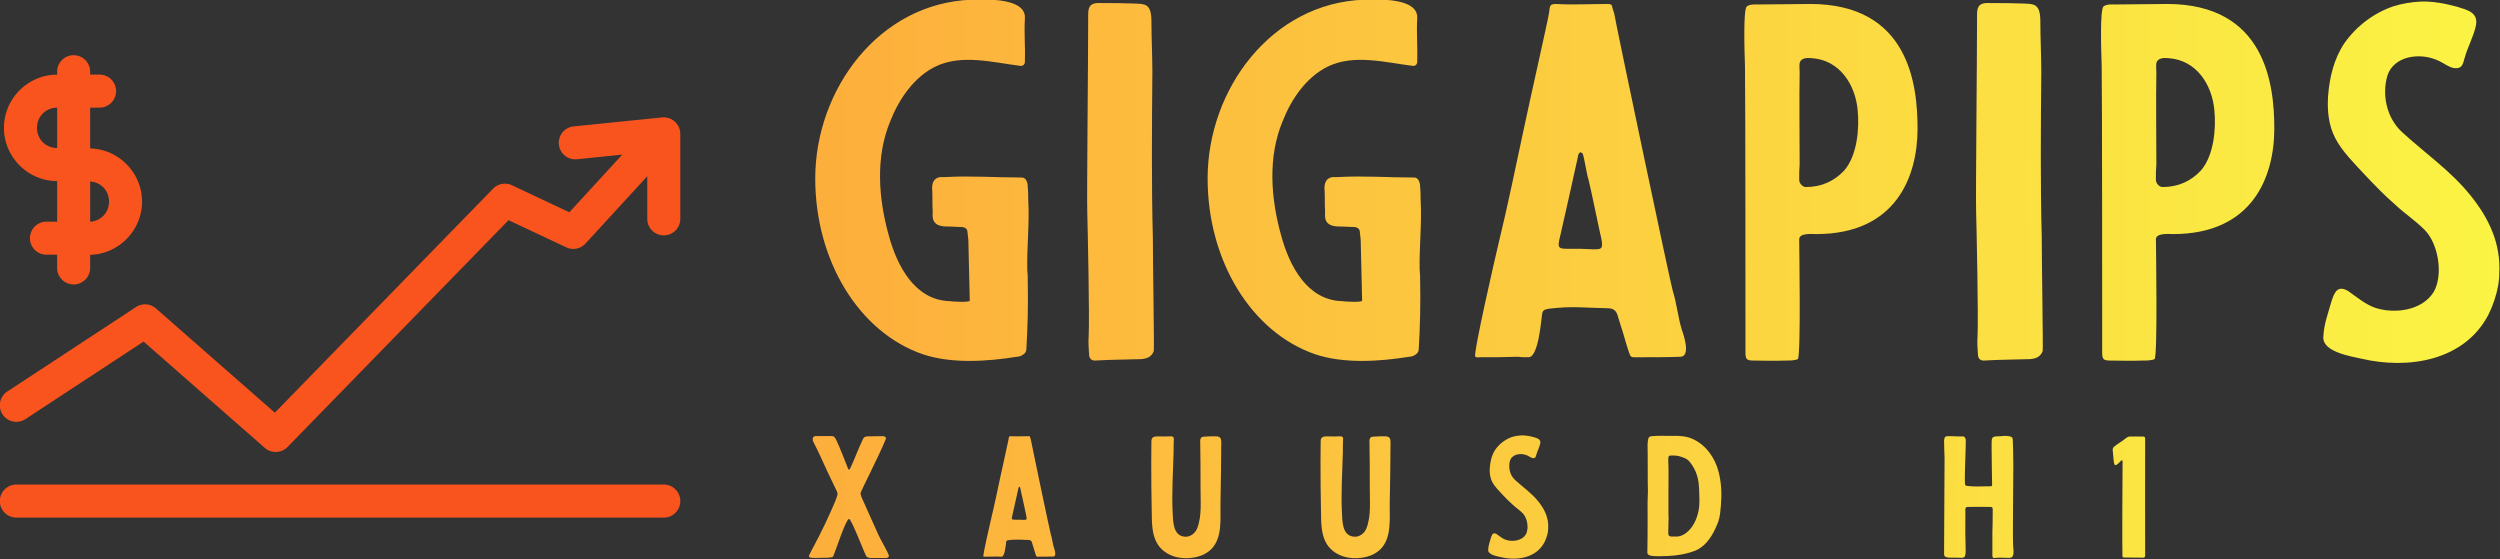 <?xml version="1.0" encoding="UTF-8" standalone="no"?>
<!-- Created with Inkscape (http://www.inkscape.org/) -->

<svg
   width="512"
   height="114.534"
   viewBox="0 0 135.467 30.304"
   version="1.1"
   id="svg1"
   xml:space="preserve"
   inkscape:version="1.3.2 (091e20e, 2023-11-25, custom)"
   sodipodi:docname="logo_dark.svg"
   xmlns:inkscape="http://www.inkscape.org/namespaces/inkscape"
   xmlns:sodipodi="http://sodipodi.sourceforge.net/DTD/sodipodi-0.dtd"
   xmlns:xlink="http://www.w3.org/1999/xlink"
   xmlns="http://www.w3.org/2000/svg"
   xmlns:svg="http://www.w3.org/2000/svg"><rect x="0" y="0" width="135.467" height="30.304" fill="#333333" stroke="none"/><sodipodi:namedview
     id="namedview1"
     pagecolor="#ffffff"
     bordercolor="#000000"
     borderopacity="0.25"
     inkscape:showpageshadow="2"
     inkscape:pageopacity="0.0"
     inkscape:pagecheckerboard="0"
     inkscape:deskcolor="#d1d1d1"
     inkscape:document-units="px"
     showguides="true"
     inkscape:zoom="1.4485269"
     inkscape:cx="343.79755"
     inkscape:cy="33.482291"
     inkscape:window-width="1920"
     inkscape:window-height="1009"
     inkscape:window-x="-8"
     inkscape:window-y="-8"
     inkscape:window-maximized="1"
     inkscape:current-layer="layer1" /><defs
     id="defs1"><linearGradient
       id="linearGradient4"
       inkscape:collect="always"><stop
         style="stop-color:#fdae3c;stop-opacity:1;"
         offset="0"
         id="stop4" /><stop
         style="stop-color:#fbf444;stop-opacity:1;"
         offset="1"
         id="stop5" /></linearGradient><linearGradient
       inkscape:collect="always"
       xlink:href="#linearGradient4"
       id="linearGradient5"
       x1="92.037"
       y1="174.695"
       x2="168.818"
       y2="174.695"
       gradientUnits="userSpaceOnUse" /></defs><g
     inkscape:label="Слой 1"
     inkscape:groupmode="layer"
     id="layer1"
     transform="translate(-55.284,-161.996)"><g
       id="g5"
       transform="matrix(1.193,0,0,1.193,-10.68,-31.295)"><path
         id="path1"
         style="color:#000000;fill:#fa541e;fill-opacity:1;stroke-linecap:round;stroke-linejoin:round;-inkscape-stroke:none;paint-order:fill markers stroke"
         d="m 58.638,164.528 a 0.75,0.75 0 0 0 -0.75,0.75 v 0.133 c -1.326,0 -2.416,1.092 -2.416,2.418 0,1.326 1.09,2.416 2.416,2.416 v 1.844 H 57.403 a 0.75,0.75 0 0 0 -0.75,0.75 0.75,0.75 0 0 0 0.75,0.75 h 0.484 v 0.602 a 0.75,0.75 0 0 0 0.75,0.75 0.75,0.75 0 0 0 0.75,-0.75 v -0.597 c 1.299,-0.032 2.357,-1.11 2.357,-2.416 0,-1.306 -1.058,-2.383 -2.357,-2.415 v -1.853 l 0.43,-5.2e-4 a 0.75,0.75 0 0 0 0.748,-0.75 0.75,0.75 0 0 0 -0.75,-0.75 l -0.428,5.1e-4 v -0.131 a 0.75,0.75 0 0 0 -0.75,-0.75 z m -0.75,2.383 v 1.834 c -0.515,0 -0.916,-0.4 -0.916,-0.916 0,-0.515 0.4,-0.918 0.916,-0.918 z m 27.479,0.443 -4.02,0.408 a 0.75,0.75 0 0 0 -0.67,0.822 0.75,0.75 0 0 0 0.822,0.67 l 2.056,-0.209 -2.402,2.617 -2.606,-1.227 a 0.75,0.75 0 0 0 -0.857,0.155 l -9.914,10.176 -5.402,-4.736 a 0.75,0.75 0 0 0 -0.906,-0.062 l -5.844,3.836 a 0.75,0.75 0 0 0 -0.217,1.037 0.75,0.75 0 0 0 1.039,0.217 l 5.367,-3.523 5.508,4.83 a 0.75,0.75 0 0 0 1.031,-0.041 l 10.039,-10.303 2.621,1.234 a 0.75,0.75 0 0 0 0.873,-0.172 l 2.807,-3.057 v 1.935 a 0.75,0.75 0 0 0 0.75,0.75 0.75,0.75 0 0 0 0.75,-0.75 v -3.861 a 0.75,0.75 0 0 0 0,-5.2e-4 0.75,0.75 0 0 0 0,-5.2e-4 0.75,0.75 0 0 0 0,-5.1e-4 0.75,0.75 0 0 0 0,-5.2e-4 0.75,0.75 0 0 0 0,-5.2e-4 0.75,0.75 0 0 0 0,-5.1e-4 0.75,0.75 0 0 0 0,-5.2e-4 0.75,0.75 0 0 0 0,-5.2e-4 0.75,0.75 0 0 0 -0.004,-0.072 0.75,0.75 0 0 0 -0.002,-0.007 0.75,0.75 0 0 0 -0.031,-0.144 0.75,0.75 0 0 0 -0.01,-0.027 0.75,0.75 0 0 0 -0.063,-0.134 0.75,0.75 0 0 0 -0.008,-0.011 0.75,0.75 0 0 0 -0.089,-0.114 0.75,0.75 0 0 0 -0.013,-0.015 0.75,0.75 0 0 0 -0.114,-0.093 0.75,0.75 0 0 0 -0.025,-0.016 0.75,0.75 0 0 0 -0.12,-0.061 0.75,0.75 0 0 0 -0.004,-5.1e-4 0.75,0.75 0 0 0 -0.343,-0.046 z m -25.979,2.91 c 0.487,0.029 0.857,0.418 0.857,0.913 0,0.482 -0.351,0.866 -0.819,0.913 a 0.75,0.75 0 0 0 -0.039,-0.001 z m -3.353,13.766 a 0.75,0.75 0 0 0 -0.75,0.75 0.75,0.75 0 0 0 0.75,0.75 h 29.408 a 0.75,0.75 0 0 0 0.75,-0.75 0.75,0.75 0 0 0 -0.75,-0.75 z" /><path
         id="text1"
         style="font-size:21.594px;font-family:Signika;-inkscape-font-specification:'Signika, @wght=500';font-variation-settings:'wght' 500;letter-spacing:0.5px;fill:url(#linearGradient5);fill-opacity:1;stroke:none;stroke-width:1.031;stroke-linecap:round;stroke-linejoin:round;paint-order:fill markers stroke"
         d="m 100.049,161.997 c -0.258,-0.004 -0.483,0.005 -0.624,0.011 -4.211,0.151 -7.104,4.081 -7.104,8.119 0,3.736 1.987,6.996 4.902,7.99 1.296,0.432 2.915,0.324 4.254,0.108 0.108,0 0.216,-0.043 0.302,-0.108 0.065,-0.043 0.13,-0.13 0.13,-0.216 0.065,-1.036 0.086,-2.095 0.065,-3.131 0,-0.173 -1.1e-4,-0.324 -0.022,-0.497 -0.022,-1.058 0.108,-2.138 0.043,-3.196 0,-0.216 -1.1e-4,-0.367 -0.022,-0.583 0,-0.194 -0.087,-0.41 -0.259,-0.41 -1.188,0 -2.332,-0.086 -3.455,-0.021 h -0.259 c -0.302,0.043 -0.388,0.281 -0.367,0.583 0.022,0.324 1.11e-4,0.626 0.022,0.95 0.022,0.173 -0.151,0.713 0.648,0.713 0.345,0 0.345,0.022 0.691,0.022 0.13,0.022 0.216,0.065 0.238,0.194 0.022,0.13 0.022,0.259 0.043,0.389 l 0.065,2.764 c 0,0.086 -0.821,0.043 -0.907,0.022 -1.598,-0.043 -2.397,-1.62 -2.764,-2.958 -0.475,-1.684 -0.626,-3.584 0.065,-5.226 0.389,-0.993 1.079,-2.009 2.073,-2.484 1.188,-0.561 2.591,-0.172 3.822,-0.021 0.13,0.022 0.216,-0.065 0.216,-0.194 0.022,-0.713 -0.043,-1.274 0,-1.965 0.049,-0.713 -1.02,-0.842 -1.795,-0.853 z m 17.822,0 c -0.258,-0.004 -0.484,0.005 -0.624,0.011 -4.211,0.151 -7.104,4.081 -7.104,8.119 0,3.736 1.986,6.996 4.902,7.99 1.296,0.432 2.915,0.324 4.254,0.108 0.108,0 0.216,-0.043 0.302,-0.108 0.065,-0.043 0.13,-0.13 0.13,-0.216 0.065,-1.036 0.086,-2.095 0.065,-3.131 0,-0.173 -1.1e-4,-0.324 -0.022,-0.497 -0.022,-1.058 0.108,-2.138 0.043,-3.196 0,-0.216 -1.1e-4,-0.367 -0.022,-0.583 0,-0.194 -0.086,-0.41 -0.259,-0.41 -1.188,0 -2.332,-0.086 -3.455,-0.021 h -0.259 c -0.302,0.043 -0.389,0.281 -0.367,0.583 0.022,0.324 1.1e-4,0.626 0.022,0.95 0.022,0.173 -0.151,0.713 0.648,0.713 0.345,0 0.345,0.022 0.691,0.022 0.13,0.022 0.216,0.065 0.237,0.194 0.022,0.13 0.022,0.259 0.043,0.389 l 0.065,2.764 c 0,0.086 -0.821,0.043 -0.907,0.022 -1.598,-0.043 -2.397,-1.62 -2.764,-2.958 -0.475,-1.684 -0.626,-3.584 0.065,-5.226 0.389,-0.993 1.079,-2.009 2.073,-2.484 1.188,-0.561 2.592,-0.172 3.822,-0.021 0.13,0.022 0.215,-0.065 0.215,-0.194 0.022,-0.713 -0.043,-1.274 0,-1.965 0.049,-0.713 -1.02,-0.842 -1.794,-0.853 z m 47.353,0.097 c -0.41,0.022 -0.821,0.086 -1.231,0.216 -0.885,0.302 -1.684,0.907 -2.224,1.685 -0.475,0.713 -0.67,1.555 -0.734,2.397 -0.043,0.648 0.022,1.317 0.324,1.9 0.324,0.626 0.886,1.166 1.361,1.684 0.432,0.453 0.863,0.907 1.338,1.317 0.432,0.41 0.929,0.734 1.361,1.166 0.626,0.626 0.864,2.051 0.41,2.829 -0.54,0.864 -1.814,0.993 -2.656,0.713 -0.432,-0.151 -0.82,-0.475 -1.188,-0.734 -0.216,-0.151 -0.475,-0.216 -0.626,0.043 -0.086,0.13 -0.129,0.281 -0.173,0.41 -0.151,0.54 -0.346,1.037 -0.367,1.62 -0.022,0.669 1.252,0.864 1.728,0.972 2.116,0.497 4.664,0.108 5.766,-1.986 0.216,-0.432 0.367,-0.886 0.454,-1.361 0.022,-0.173 0.043,-0.324 0.043,-0.497 0.086,-1.382 -0.475,-2.548 -1.317,-3.585 -0.907,-1.123 -2.051,-1.9 -3.109,-2.872 -0.648,-0.605 -0.885,-1.555 -0.691,-2.418 0.194,-0.929 1.253,-1.166 2.052,-0.929 0.238,0.065 0.432,0.173 0.647,0.302 0.13,0.065 0.259,0.151 0.432,0.151 0.302,0.022 0.346,-0.216 0.41,-0.454 0.151,-0.54 0.41,-0.972 0.518,-1.49 0.108,-0.583 -0.367,-0.691 -0.842,-0.842 -0.561,-0.151 -1.101,-0.259 -1.684,-0.238 z m -59.922,0.065 c -0.41,-0.022 -0.583,0.086 -0.583,0.497 0,2.116 -0.065,8.097 -0.043,8.961 0.022,0.864 0.108,4.794 0.065,5.658 -0.022,0.302 1.1e-4,0.605 0.022,0.907 0.022,0.108 0.087,0.216 0.259,0.216 0.713,-0.043 1.382,-0.043 2.094,-0.065 0.259,-0.022 0.475,-0.087 0.583,-0.367 0.022,-0.151 -0.043,-4.103 -0.043,-5.139 -0.065,-2.462 -0.043,-5.074 -0.022,-7.514 0,-0.756 -0.043,-1.576 -0.043,-2.332 0,-0.821 -0.324,-0.777 -0.756,-0.799 -0.626,-0.022 -0.907,-0.022 -1.533,-0.022 z m 40.373,0 c -0.41,-0.022 -0.583,0.086 -0.583,0.497 0,2.116 -0.065,8.097 -0.043,8.961 0.022,0.864 0.108,4.794 0.065,5.658 -0.022,0.302 1.1e-4,0.605 0.022,0.907 0.022,0.108 0.086,0.216 0.259,0.216 0.713,-0.043 1.382,-0.043 2.095,-0.065 0.259,-0.022 0.475,-0.087 0.583,-0.367 0.022,-0.151 -0.043,-4.103 -0.043,-5.139 -0.065,-2.462 -0.043,-5.074 -0.021,-7.514 0,-0.756 -0.043,-1.576 -0.043,-2.332 0,-0.821 -0.324,-0.777 -0.756,-0.799 -0.626,-0.022 -0.907,-0.022 -1.533,-0.022 z m -19.701,0.043 c -0.302,0 -0.281,0.086 -0.324,0.41 -0.043,0.302 -0.821,3.736 -1.123,5.161 -0.389,1.792 -0.734,3.52 -1.166,5.291 -0.151,0.626 -1.188,5.139 -1.058,5.161 0.065,0.043 0.173,0.022 0.259,0.022 0.54,0 1.036,-1.1e-4 1.706,-0.022 0.065,0.022 0.259,0.022 0.453,0.022 0.432,0 0.561,-1.555 0.605,-1.879 0.022,-0.259 0.086,-0.281 0.302,-0.324 1.08,-0.13 1.62,-0.043 2.7,-0.021 0.238,0 0.367,0.108 0.431,0.302 l 0.151,0.497 c 0.13,0.367 0.237,0.82 0.367,1.188 0.086,0.259 0.108,0.238 0.367,0.238 0.345,0 1.598,-1.1e-4 1.965,-0.022 0.497,0 0.151,-1.015 0.086,-1.188 -0.194,-0.605 -0.238,-1.231 -0.432,-1.836 -0.086,-0.259 -2.548,-11.942 -2.656,-12.589 -0.151,-0.389 -0.022,-0.41 -0.367,-0.41 -0.734,0 -1.511,0.043 -2.267,0 z m 11.535,0 c -0.777,0 -1.576,0.022 -2.332,0.022 -0.173,0 -0.389,-0.022 -0.54,0.086 -0.173,0.13 -0.108,2.051 -0.086,2.721 0.022,1.274 0.022,12.093 0.022,12.978 0,0.324 0.043,0.389 0.367,0.389 0.734,0 0.734,0.022 1.468,0 0.151,0 0.41,1.8e-4 0.54,-0.065 0.151,-0.065 0.065,-5.161 0.065,-5.442 0,-0.302 0.604,-0.238 0.777,-0.238 3.606,0 4.599,-2.591 4.599,-4.794 0,-1.987 -0.388,-5.658 -4.88,-5.658 z m 16.202,0 c -0.777,0 -1.576,0.022 -2.332,0.022 -0.173,0 -0.389,-0.022 -0.54,0.086 -0.173,0.13 -0.108,2.051 -0.086,2.721 0.022,1.274 0.022,12.093 0.022,12.978 0,0.324 0.043,0.389 0.367,0.389 0.734,0 0.734,0.022 1.469,0 0.151,0 0.41,1.8e-4 0.54,-0.065 0.151,-0.065 0.065,-5.161 0.065,-5.442 0,-0.302 0.604,-0.238 0.777,-0.238 3.606,0 4.6,-2.591 4.6,-4.794 0,-1.987 -0.389,-5.658 -4.88,-5.658 z m -16.116,2.462 c 1.252,0.086 1.965,1.188 2.073,2.354 0.086,0.842 -0.022,2.094 -0.626,2.764 -0.432,0.453 -0.993,0.734 -1.727,0.734 -0.151,0 -0.302,-0.173 -0.302,-0.324 0,-0.238 -4.1e-4,-0.475 0.021,-0.713 0,-0.475 -0.022,-3.303 0,-4.167 0,-0.13 -0.022,-0.281 0,-0.432 0.065,-0.238 0.346,-0.238 0.562,-0.216 z m 16.202,0 c 1.252,0.086 1.965,1.188 2.073,2.354 0.086,0.842 -0.022,2.094 -0.626,2.764 -0.432,0.453 -0.993,0.734 -1.728,0.734 -0.151,0 -0.302,-0.173 -0.302,-0.324 0,-0.238 1.1e-4,-0.475 0.022,-0.713 0,-0.475 -0.022,-3.303 0,-4.167 0,-0.13 -0.022,-0.281 0,-0.432 0.065,-0.238 0.345,-0.238 0.561,-0.216 z m -26.722,4.276 c 0.043,0 0.086,0.043 0.108,0.065 0.086,0.259 0.173,0.907 0.259,1.166 0.194,0.821 0.324,1.511 0.518,2.397 0.194,0.777 0.108,0.777 -0.281,0.777 -0.194,0 -0.389,-0.022 -0.583,-0.022 h -0.454 c -0.605,0 -0.626,-1e-4 -0.475,-0.626 0.108,-0.475 0.691,-3.044 0.821,-3.671 0.022,-0.043 0.065,-0.086 0.086,-0.086 z m -2.686,12.857 c -0.14,0.007 -0.28,0.029 -0.42,0.073 -0.302,0.103 -0.574,0.309 -0.759,0.575 -0.162,0.243 -0.228,0.53 -0.25,0.818 -0.015,0.221 0.007,0.449 0.111,0.648 0.11,0.214 0.302,0.398 0.464,0.575 0.147,0.155 0.294,0.309 0.456,0.449 0.147,0.14 0.317,0.251 0.464,0.398 0.214,0.214 0.295,0.7 0.14,0.965 -0.184,0.295 -0.619,0.339 -0.906,0.243 -0.147,-0.051 -0.28,-0.162 -0.405,-0.25 -0.074,-0.052 -0.162,-0.074 -0.213,0.015 -0.029,0.044 -0.044,0.096 -0.059,0.14 -0.052,0.184 -0.118,0.354 -0.126,0.552 -0.007,0.228 0.428,0.294 0.59,0.331 0.722,0.169 1.591,0.037 1.966,-0.677 0.074,-0.147 0.125,-0.302 0.155,-0.464 0.007,-0.059 0.015,-0.111 0.015,-0.17 0.029,-0.471 -0.162,-0.869 -0.45,-1.223 -0.309,-0.383 -0.7,-0.648 -1.06,-0.979 -0.221,-0.206 -0.302,-0.53 -0.236,-0.825 0.066,-0.317 0.427,-0.398 0.7,-0.317 0.081,0.022 0.147,0.059 0.221,0.103 0.044,0.022 0.088,0.052 0.147,0.052 0.103,0.007 0.118,-0.073 0.14,-0.155 0.052,-0.184 0.14,-0.331 0.177,-0.508 0.037,-0.199 -0.125,-0.236 -0.287,-0.287 -0.191,-0.051 -0.375,-0.088 -0.574,-0.081 z m 6.392,0.019 c -0.16,0 -0.32,0.003 -0.479,0.018 -0.088,0.007 -0.133,0.052 -0.147,0.133 -0.015,0.088 -0.029,0.177 -0.029,0.258 0.015,0.449 2.6e-4,1.782 0.015,2.003 0.007,0.199 -0.015,0.442 -0.015,0.641 0.007,0.493 0,0.994 0,1.488 0,0.206 -0.007,0.405 -0.007,0.611 0,0.221 -0.081,0.317 0.523,0.317 0.538,0 1.097,-0.044 1.606,-0.236 0.471,-0.169 0.766,-0.604 0.972,-1.046 0.044,-0.096 0.081,-0.192 0.118,-0.287 0.081,-0.236 0.096,-0.479 0.118,-0.722 0.044,-0.516 0.029,-1.038 -0.103,-1.539 -0.162,-0.641 -0.574,-1.23 -1.193,-1.503 -0.28,-0.125 -0.597,-0.14 -0.899,-0.132 -0.158,0 -0.319,-0.004 -0.479,-0.004 z m 15.503,0.007 c -0.071,0.007 -0.152,0.018 -0.274,0.018 -0.243,0 -0.257,0.074 -0.257,0.332 v 0.221 c -0.007,0.177 0.022,1.414 0.022,1.613 0,0.096 -0.007,0.103 -0.103,0.103 -0.243,-0.007 -0.582,0.022 -0.833,0 -0.361,-0.029 -0.28,1.7e-4 -0.302,-0.331 v -0.044 c 0,-0.471 0.059,-1.694 0.037,-1.767 -0.037,-0.11 -0.081,-0.133 -0.177,-0.126 -0.221,0.015 -0.449,-0.022 -0.67,-0.007 -0.074,0.007 -0.096,0.03 -0.118,0.103 -0.007,0.037 -0.015,0.073 -0.015,0.11 0,0.228 0.015,0.538 0.022,0.766 l -0.022,4.367 c 0,0.191 0.169,0.17 0.545,0.17 0.346,0 0.435,0.081 0.435,-0.331 0,-0.331 -0.022,-0.751 -0.015,-1.083 0.007,-0.258 0,-0.509 0,-0.766 0.007,-0.096 0.029,-0.125 0.118,-0.125 0.324,-0.007 0.677,0 1.001,0 0.103,0 0.125,0.015 0.125,0.133 0,0.331 -0.007,0.987 -0.015,0.987 v 1.002 c 0,0.044 -0.008,0.118 0.015,0.162 0.022,0.051 0.089,0.037 0.133,0.029 0.214,-0.022 0.427,0.007 0.641,0 0.236,-0.007 0.162,-0.368 0.155,-0.515 -0.029,-0.324 0.007,-2.791 0.007,-3.675 0,-0.398 -0.015,-1.215 -0.037,-1.252 -0.037,-0.066 -0.133,-0.081 -0.206,-0.088 -0.081,-0.015 -0.142,-0.011 -0.212,-0.004 z m -53.916,0.004 c -0.103,-0.007 -0.169,0.051 -0.162,0.155 0,0.044 0.015,0.089 0.037,0.126 0.214,0.405 0.413,0.861 0.604,1.274 l 0.464,0.972 c 0.044,0.096 0.015,0.177 -0.022,0.273 -0.022,0.052 -0.037,0.11 -0.059,0.162 -0.287,0.678 -0.611,1.363 -0.958,2.011 -0.074,0.14 -0.154,0.287 -0.221,0.427 -0.088,0.177 0.206,0.132 0.537,0.132 0.523,0 0.53,-0.029 0.56,-0.096 0.081,-0.169 0.567,-1.672 0.707,-1.672 0.11,0 0.656,1.451 0.781,1.686 0.029,0.059 0.125,0.088 0.199,0.088 h 0.508 c 0.096,0 0.324,0.03 0.324,-0.096 0,-0.096 -0.368,-0.714 -0.471,-0.943 l -0.449,-1.001 c -0.074,-0.162 -0.14,-0.324 -0.214,-0.479 -0.052,-0.125 -0.147,-0.287 -0.155,-0.42 0,-0.074 0.832,-1.687 1.142,-2.445 0.074,-0.184 -0.206,-0.147 -0.302,-0.147 -0.177,0.007 -0.324,-1.3e-4 -0.494,0.007 -0.162,0 -0.206,0.044 -0.265,0.184 l -0.044,0.103 c -0.147,0.309 -0.361,0.877 -0.515,1.186 -0.007,0.015 -0.03,0.037 -0.044,0.037 -0.022,0 -0.044,-0.022 -0.044,-0.044 -0.125,-0.317 -0.383,-0.987 -0.53,-1.289 -0.066,-0.133 -0.103,-0.199 -0.258,-0.191 -0.162,0.007 -0.597,0 -0.656,0 z m 8.845,0.007 c -0.103,0 -0.096,0.03 -0.111,0.14 -0.015,0.103 -0.28,1.274 -0.383,1.76 -0.133,0.611 -0.251,1.201 -0.398,1.805 -0.052,0.214 -0.405,1.753 -0.361,1.76 0.022,0.015 0.059,0.007 0.088,0.007 0.184,0 0.354,1.4e-4 0.582,-0.007 0.022,0.007 0.088,0.007 0.155,0.007 0.147,0 0.191,-0.53 0.206,-0.641 0.007,-0.088 0.03,-0.095 0.103,-0.11 0.368,-0.044 0.552,-0.015 0.92,-0.008 0.081,0 0.125,0.037 0.147,0.103 l 0.052,0.17 c 0.044,0.125 0.081,0.28 0.125,0.405 0.029,0.088 0.037,0.081 0.126,0.081 0.118,0 0.545,1.4e-4 0.67,-0.007 0.169,0 0.052,-0.346 0.029,-0.405 -0.066,-0.206 -0.081,-0.42 -0.147,-0.626 -0.029,-0.088 -0.869,-4.073 -0.906,-4.294 -0.051,-0.133 -0.008,-0.14 -0.126,-0.14 -0.25,0 -0.515,0.015 -0.773,0 z m 6.613,0.007 c -0.177,0.015 -0.236,0.067 -0.236,0.243 0,0.317 -0.007,0.64 -0.007,0.957 0,0.744 0.007,1.495 0.022,2.232 0.007,0.449 -1.6e-4,0.958 0.213,1.37 0.273,0.53 0.876,0.766 1.458,0.729 0.398,-0.029 0.766,-0.133 1.053,-0.427 0.486,-0.523 0.39,-1.341 0.397,-2.011 0.015,-0.965 0.037,-1.863 0.037,-2.835 0,-0.162 -0.052,-0.251 -0.214,-0.258 -0.199,-0.007 -0.397,2.6e-4 -0.596,0.015 -0.081,0 -0.147,0.073 -0.147,0.162 0.007,0.707 0.022,1.422 0.015,2.136 -0.007,0.611 0.074,1.289 -0.155,1.871 -0.088,0.214 -0.287,0.375 -0.523,0.375 -0.589,-0.015 -0.567,-0.714 -0.589,-1.127 -0.044,-0.899 0.022,-1.819 0.044,-2.718 0,-0.169 -1.3e-4,-0.339 0.007,-0.508 0.007,-0.088 0.022,-0.199 -0.096,-0.206 h -0.133 c -0.184,0.015 -0.368,-0.007 -0.552,0 z m 7.688,0 c -0.177,0.015 -0.236,0.067 -0.236,0.243 0,0.317 -0.007,0.64 -0.007,0.957 0,0.744 0.007,1.495 0.022,2.232 0.007,0.449 -1.6e-4,0.958 0.213,1.37 0.273,0.53 0.876,0.766 1.458,0.729 0.398,-0.029 0.766,-0.133 1.053,-0.427 0.486,-0.523 0.39,-1.341 0.397,-2.011 0.015,-0.965 0.037,-1.863 0.037,-2.835 0,-0.162 -0.052,-0.251 -0.214,-0.258 -0.199,-0.007 -0.398,2.6e-4 -0.596,0.015 -0.081,0 -0.147,0.073 -0.147,0.162 0.007,0.707 0.022,1.422 0.015,2.136 -0.007,0.611 0.074,1.289 -0.155,1.871 -0.088,0.214 -0.287,0.375 -0.523,0.375 -0.589,-0.015 -0.567,-0.714 -0.589,-1.127 -0.044,-0.899 0.022,-1.819 0.044,-2.718 0,-0.169 -1.3e-4,-0.339 0.007,-0.508 0.007,-0.088 0.022,-0.199 -0.096,-0.206 h -0.133 c -0.184,0.015 -0.368,-0.007 -0.552,0 z m 36.498,0.008 c -0.052,0 -0.169,0.074 -0.213,0.118 -0.199,0.155 -0.287,0.184 -0.494,0.353 -0.044,0.044 -0.052,0.073 -0.052,0.155 0.015,0.184 0.037,0.361 0.052,0.53 0.022,0.162 0.066,0.184 0.198,0.074 0.022,-0.022 0.118,-0.125 0.14,-0.14 0.015,-0.007 0.037,-0.015 0.044,-0.007 0.007,0.007 0.015,0.029 0.015,0.037 -0.007,0.265 -0.022,4.147 -0.007,4.287 0.007,0.081 0.007,0.088 0.111,0.088 0.103,0 0.567,0.007 0.825,0.007 0.029,0 0.096,-2.5e-4 0.096,-0.103 0,-0.714 -0.007,-5.037 0,-5.251 0.007,-0.118 -0.022,-0.155 -0.132,-0.147 -0.214,0 -0.368,-0.007 -0.582,0 z m -20.753,0.861 c 0.214,-0.007 0.368,0.044 0.552,0.118 0.184,0.074 0.287,0.236 0.383,0.391 0.184,0.302 0.258,0.633 0.272,0.979 0.007,0.199 0.015,0.398 0.015,0.596 0,0.943 -0.553,1.598 -1.039,1.598 -0.324,0 -0.376,0.022 -0.376,-0.191 0,-0.221 0.015,-0.442 0.015,-0.663 -0.007,-0.096 -0.007,-0.199 -0.007,-0.302 v -0.884 c 0,-0.56 0.014,-0.92 -0.008,-1.392 v -0.088 c 0.007,-0.155 0.03,-0.162 0.192,-0.162 z m -29.671,1.422 c 0.015,0 0.029,0.015 0.037,0.022 0.029,0.088 0.059,0.309 0.088,0.397 0.066,0.28 0.11,0.516 0.177,0.818 0.066,0.265 0.037,0.265 -0.096,0.265 -0.066,0 -0.133,-0.007 -0.199,-0.007 h -0.155 c -0.206,0 -0.214,1.6e-4 -0.162,-0.213 0.037,-0.162 0.236,-1.039 0.28,-1.252 0.007,-0.015 0.022,-0.029 0.029,-0.029 z" /></g></g></svg>
